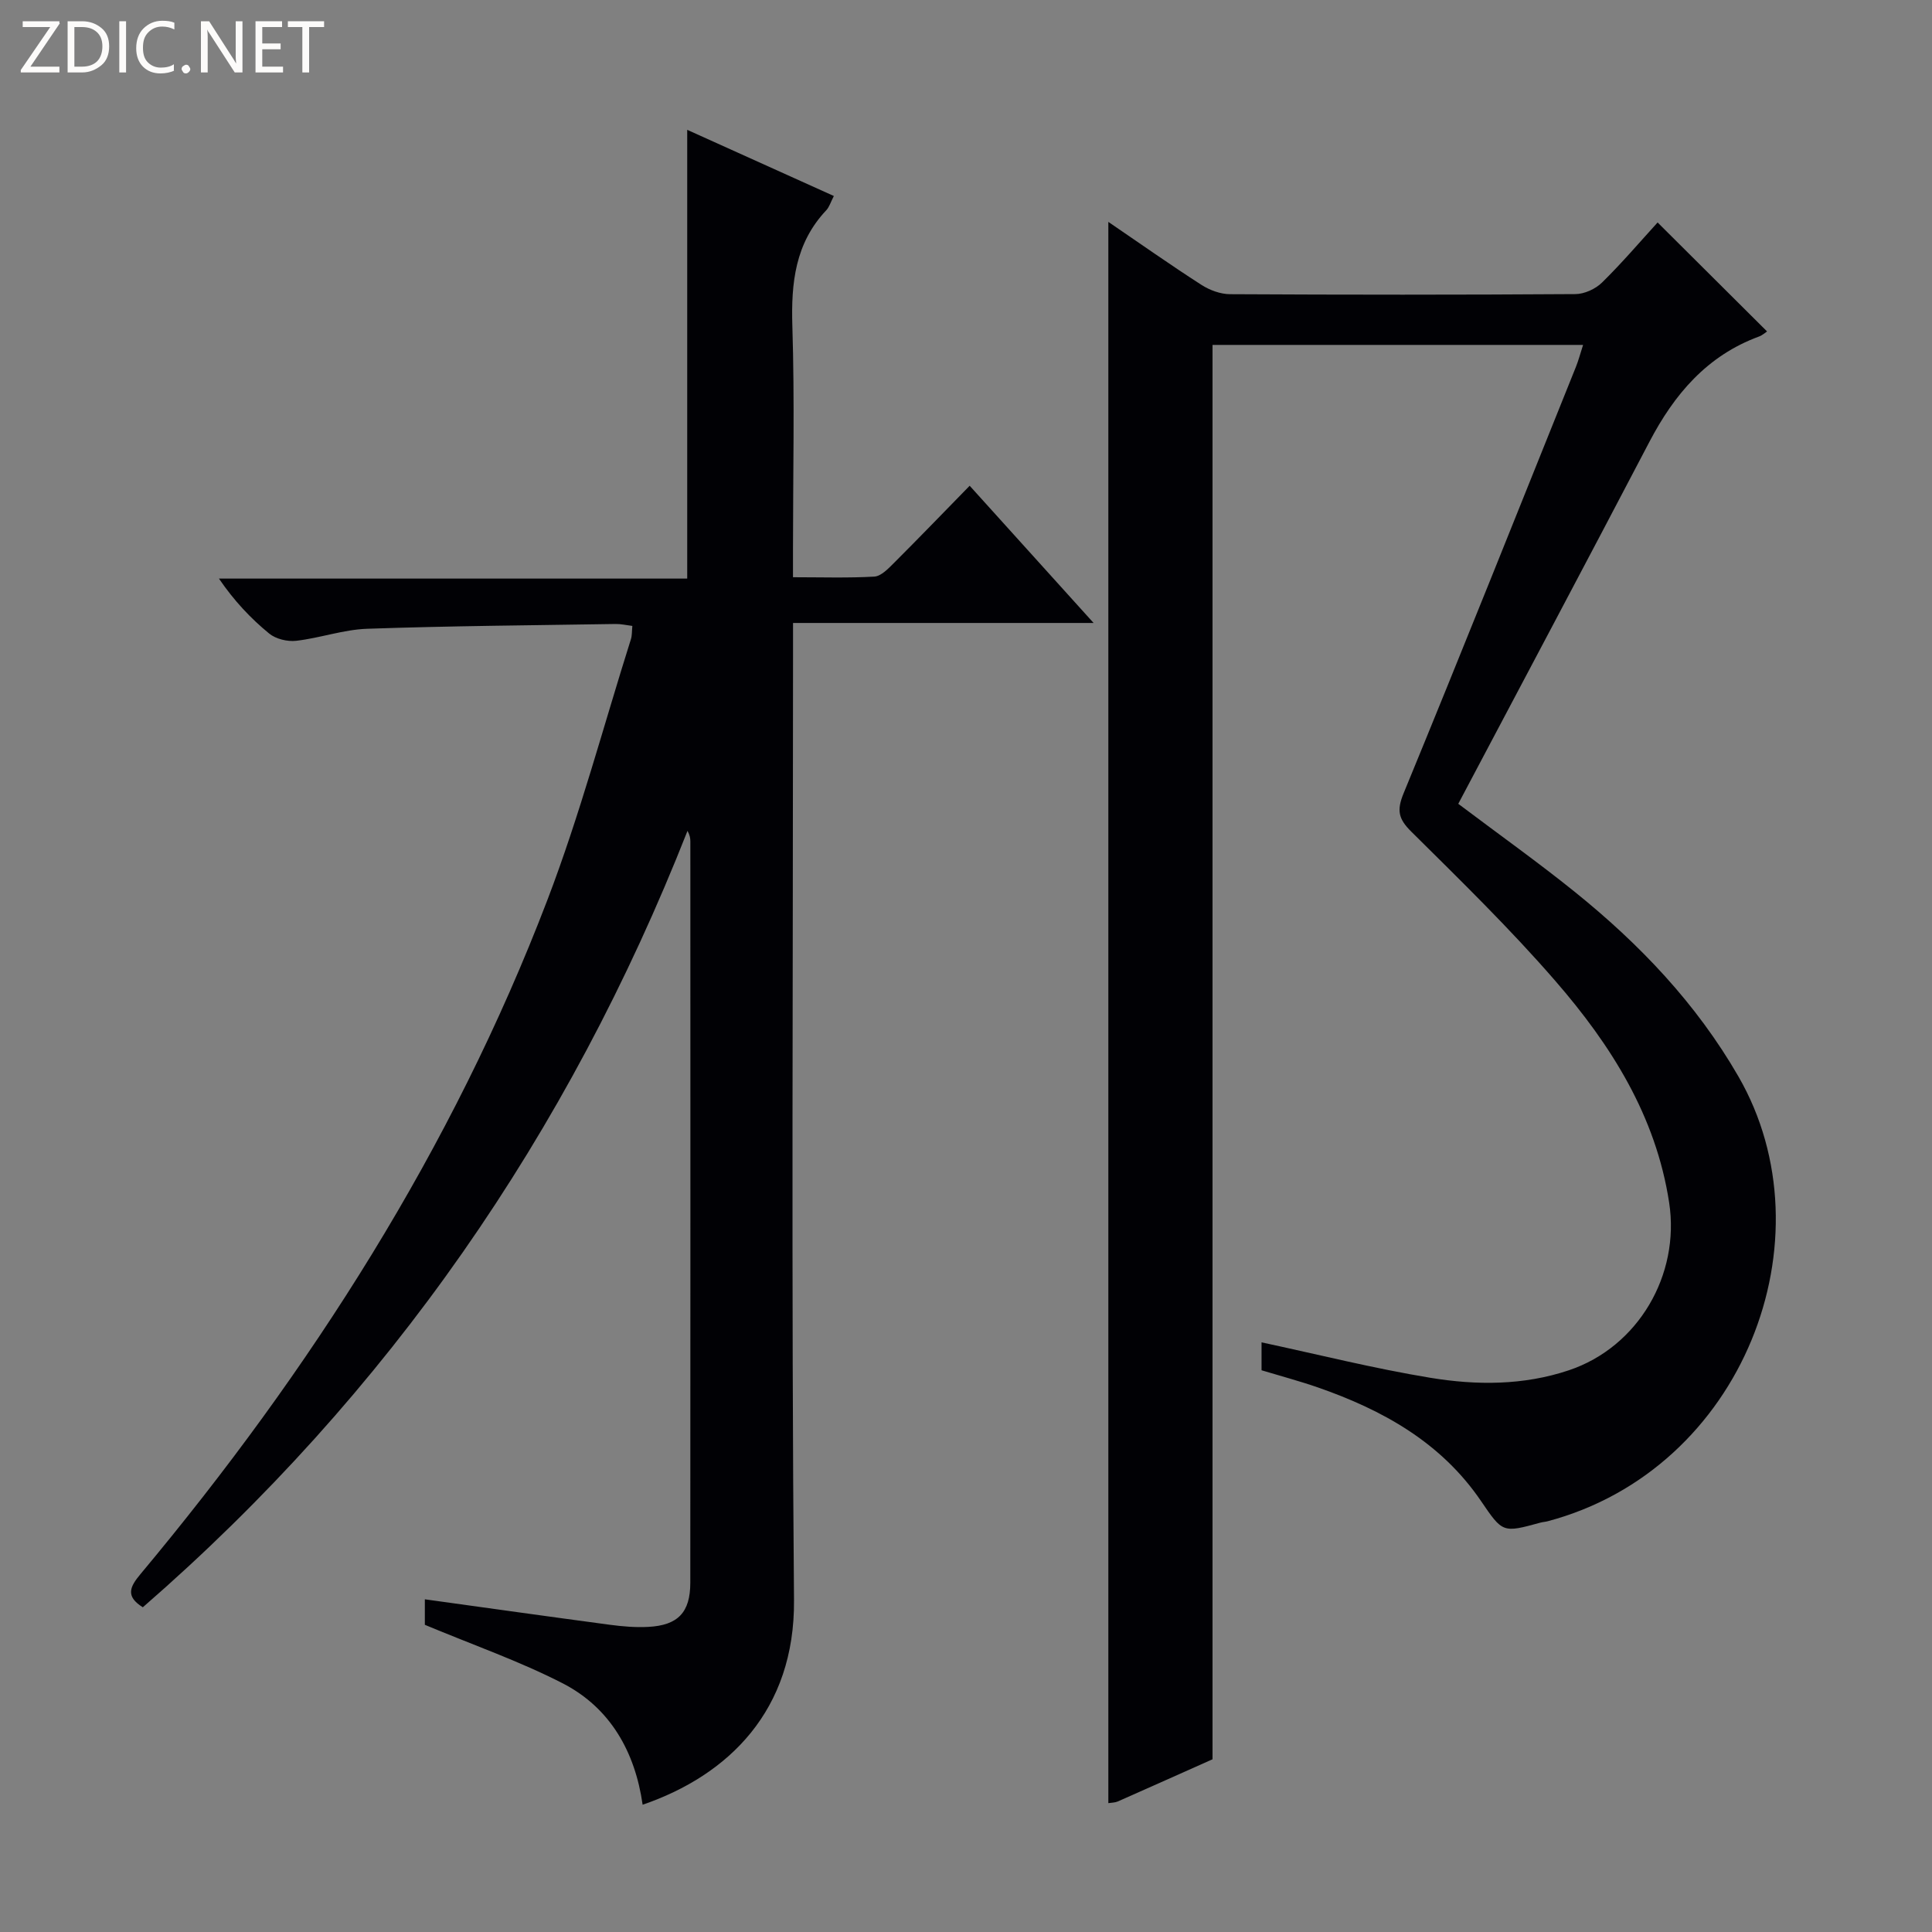 <svg enable-background="new 0 0 400 400" viewBox="0 0 400 400" xmlns="http://www.w3.org/2000/svg"><rect x="0" y="0" width="400" height="400" fill="#808080" stroke="none"/><g fill="#fcfbfa"><path d="m12.4 4.8-6.1 9h6v1.2h-8v-.5l6.1-8.9h-5.7v-1.2h7.6v.4z"/><path d="m14 15v-10.6h3c1.6 0 2.9.5 4 1.4s1.6 2.2 1.6 3.8-.5 3-1.6 3.9-2.4 1.5-4 1.5zm1.4-9.4v8.2h1.6c1.3 0 2.4-.4 3.1-1.1s1.1-1.8 1.1-3.1-.4-2.3-1.2-3-1.8-1-3.1-1z"/><path d="m26.1 4.4v10.6h-1.4v-10.6z"/><path d="m36.1 14.6c-.8.4-1.8.6-2.9.6-1.5 0-2.7-.5-3.6-1.4s-1.4-2.2-1.4-3.8c0-1.7.5-3.1 1.5-4.1s2.3-1.6 3.9-1.6c1 0 1.8.1 2.5.4v1.4c-.8-.4-1.6-.6-2.5-.6-1.2 0-2.1.4-2.9 1.2s-1.1 1.8-1.1 3.2c0 1.3.3 2.3 1 3s1.6 1.1 2.7 1.1c1 0 2-.2 2.7-.7v1.3z"/><path d="m37.6 14.3c0-.2.1-.5.3-.6s.4-.3.6-.3c.3 0 .5.1.6.3s.3.4.3.6-.1.4-.3.6-.4.3-.6.3c-.3 0-.5-.1-.6-.3s-.3-.4-.3-.6z"/><path d="m50.2 15h-1.6l-5.3-8.2c-.2-.2-.3-.5-.4-.7 0 .2.1.7.1 1.5v7.4h-1.4v-10.6h1.7l5.2 8.1c.2.4.4.6.4.7 0-.3-.1-.8-.1-1.5v-7.3h1.4z"/><path d="m58.6 15h-5.7v-10.6h5.5v1.2h-4.1v3.4h3.8v1.2h-3.8v3.6h4.3z"/><path d="m67.1 5.6h-3.1v9.4h-1.4v-9.4h-3v-1.2h7.5z"/></g><path d="m229.47 45.94c6.65 4.53 12.88 8.93 19.29 13.05 1.7 1.09 3.92 1.91 5.91 1.92 23.83.13 47.66.14 71.49-.02 1.87-.01 4.17-1.06 5.52-2.39 4.12-4.04 7.88-8.46 11.51-12.44 7.66 7.63 15.06 15 22.66 22.56-.38.25-.97.8-1.66 1.05-10.77 3.96-17.55 11.96-22.71 21.83-13.09 25.01-26.34 49.92-39.56 74.92 8.78 6.61 16.61 12.18 24.08 18.2 13.44 10.82 25.19 23.12 33.92 38.25 19.35 33.53 1.05 81.33-39.5 92.09-.48.13-.99.15-1.47.28-7.85 2.15-7.83 2.13-12.33-4.48-8.27-12.14-20.35-18.84-33.8-23.52-3.75-1.3-7.59-2.32-11.63-3.54 0-2.05 0-4.17 0-5.78 11.65 2.49 23.23 5.41 34.97 7.34 9.54 1.57 19.27 1.59 28.66-1.56 14.34-4.81 23.05-19.73 20.76-34.71-2.75-17.99-12.06-32.65-23.59-45.93-9.36-10.79-19.64-20.81-29.8-30.88-2.67-2.65-3.05-4.39-1.58-7.96 12.07-29.33 23.82-58.79 35.65-88.22.55-1.36.92-2.8 1.5-4.59-25.87 0-51.4 0-76.72 0v292.83c-6.01 2.68-12.81 5.73-19.63 8.74-.58.25-1.27.23-1.94.34 0-109.02 0-217.87 0-327.38z" fill="#010105"/><path d="m87.96 336.4c0-1.03 0-3.1 0-5.28 13.01 1.8 25.65 3.58 38.29 5.27 2.63.35 5.32.58 7.96.44 6.16-.32 8.7-3 8.71-9.12.03-51.16.02-102.33.01-153.49 0-.64-.09-1.28-.59-2.2-24.69 62.71-61.89 116.53-112.77 160.75-3.71-2.31-2.62-4.31-.46-6.9 35.22-42.18 64.52-88.03 84.21-139.51 6.75-17.64 11.61-36 17.31-54.04.24-.76.18-1.61.29-2.73-1.28-.16-2.38-.42-3.47-.4-17.15.27-34.3.4-51.43.99-4.92.17-9.76 1.92-14.69 2.49-1.82.21-4.23-.37-5.61-1.51-3.83-3.14-7.25-6.77-10.39-11.37h96.95c0-31.25 0-61.79 0-92.91 10.02 4.52 20.04 9.04 30.36 13.7-.66 1.27-.94 2.28-1.57 2.95-6.44 6.83-7.3 15.03-7.02 24 .48 15.32.13 30.66.13 45.99v5.99c5.93 0 11.4.18 16.83-.13 1.38-.08 2.83-1.58 3.96-2.71 5.17-5.16 10.25-10.43 15.79-16.1 8.59 9.51 16.79 18.59 25.66 28.41-21.06 0-41.25 0-62.23 0v6.81c0 65.16-.36 130.33.2 195.48.2 22.86-13.56 36.28-31.34 42.38-1.56-10.91-6.65-19.99-16.44-25.08-9.06-4.66-18.79-8.04-28.65-12.17z" fill="#010105"/></svg>